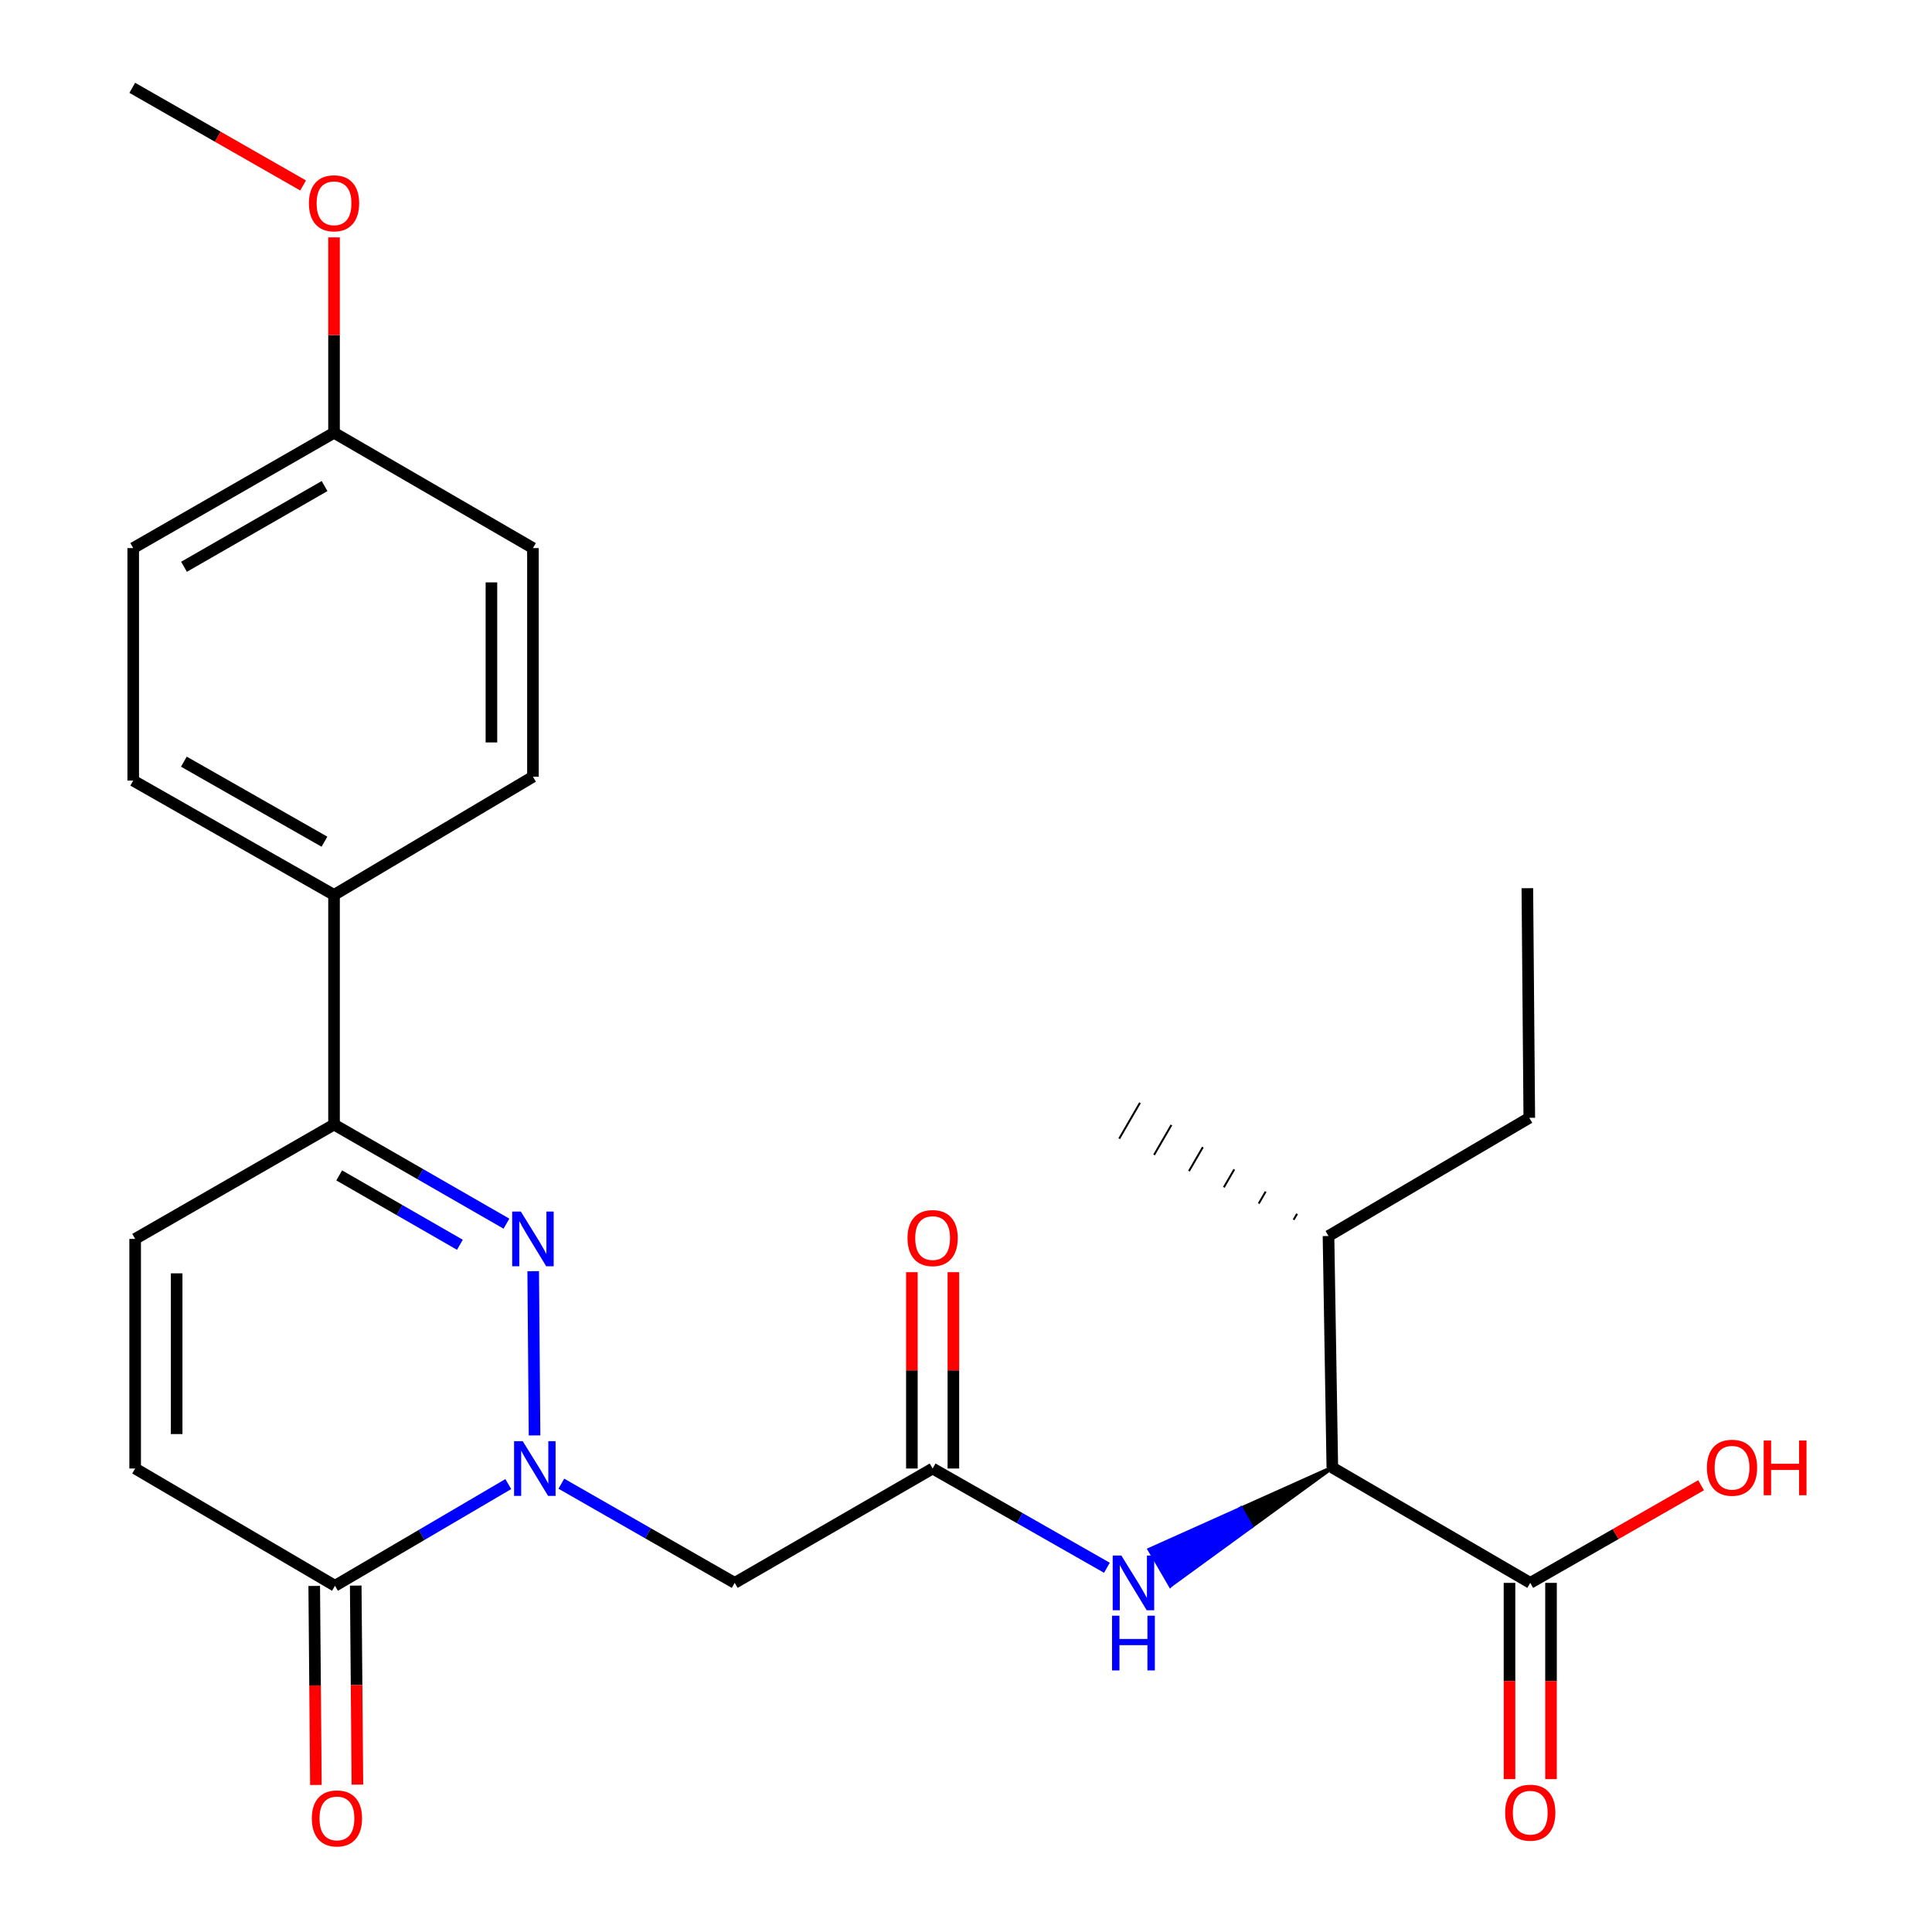 <?xml version='1.0' encoding='iso-8859-1'?>
<svg version='1.1' baseProfile='full'
              xmlns='http://www.w3.org/2000/svg'
                      xmlns:rdkit='http://www.rdkit.org/xml'
                      xmlns:xlink='http://www.w3.org/1999/xlink'
                  xml:space='preserve'
width='1000px' height='1000px' viewBox='0 0 1000 1000'>
<!-- END OF HEADER -->
<rect style='opacity:1.0;fill:#FFFFFF;stroke:none' width='1000' height='1000' x='0' y='0'> </rect>
<path class='bond-0' d='M 276.683,742.968 L 275.983,657.954' style='fill:none;fill-rule:evenodd;stroke:#0000FF;stroke-width:6px;stroke-linecap:butt;stroke-linejoin:miter;stroke-opacity:1' />
<path class='bond-1' d='M 263.086,768.16 L 218.235,794.475' style='fill:none;fill-rule:evenodd;stroke:#0000FF;stroke-width:6px;stroke-linecap:butt;stroke-linejoin:miter;stroke-opacity:1' />
<path class='bond-1' d='M 218.235,794.475 L 173.383,820.789' style='fill:none;fill-rule:evenodd;stroke:#000000;stroke-width:6px;stroke-linecap:butt;stroke-linejoin:miter;stroke-opacity:1' />
<path class='bond-2' d='M 290.544,767.95 L 335.41,793.624' style='fill:none;fill-rule:evenodd;stroke:#0000FF;stroke-width:6px;stroke-linecap:butt;stroke-linejoin:miter;stroke-opacity:1' />
<path class='bond-2' d='M 335.41,793.624 L 380.277,819.297' style='fill:none;fill-rule:evenodd;stroke:#000000;stroke-width:6px;stroke-linecap:butt;stroke-linejoin:miter;stroke-opacity:1' />
<path class='bond-3' d='M 262.137,633.37 L 217.515,607.717' style='fill:none;fill-rule:evenodd;stroke:#0000FF;stroke-width:6px;stroke-linecap:butt;stroke-linejoin:miter;stroke-opacity:1' />
<path class='bond-3' d='M 217.515,607.717 L 172.894,582.065' style='fill:none;fill-rule:evenodd;stroke:#000000;stroke-width:6px;stroke-linecap:butt;stroke-linejoin:miter;stroke-opacity:1' />
<path class='bond-3' d='M 238.043,644.299 L 206.808,626.342' style='fill:none;fill-rule:evenodd;stroke:#0000FF;stroke-width:6px;stroke-linecap:butt;stroke-linejoin:miter;stroke-opacity:1' />
<path class='bond-3' d='M 206.808,626.342 L 175.573,608.385' style='fill:none;fill-rule:evenodd;stroke:#000000;stroke-width:6px;stroke-linecap:butt;stroke-linejoin:miter;stroke-opacity:1' />
<path class='bond-5' d='M 173.383,820.789 L 69.954,760.1' style='fill:none;fill-rule:evenodd;stroke:#000000;stroke-width:6px;stroke-linecap:butt;stroke-linejoin:miter;stroke-opacity:1' />
<path class='bond-11' d='M 162.642,820.88 L 163.076,872.386' style='fill:none;fill-rule:evenodd;stroke:#000000;stroke-width:6px;stroke-linecap:butt;stroke-linejoin:miter;stroke-opacity:1' />
<path class='bond-11' d='M 163.076,872.386 L 163.511,923.892' style='fill:none;fill-rule:evenodd;stroke:#FF0000;stroke-width:6px;stroke-linecap:butt;stroke-linejoin:miter;stroke-opacity:1' />
<path class='bond-11' d='M 184.124,820.699 L 184.559,872.205' style='fill:none;fill-rule:evenodd;stroke:#000000;stroke-width:6px;stroke-linecap:butt;stroke-linejoin:miter;stroke-opacity:1' />
<path class='bond-11' d='M 184.559,872.205 L 184.993,923.711' style='fill:none;fill-rule:evenodd;stroke:#FF0000;stroke-width:6px;stroke-linecap:butt;stroke-linejoin:miter;stroke-opacity:1' />
<path class='bond-4' d='M 380.277,819.297 L 482.727,760.1' style='fill:none;fill-rule:evenodd;stroke:#000000;stroke-width:6px;stroke-linecap:butt;stroke-linejoin:miter;stroke-opacity:1' />
<path class='bond-10' d='M 172.894,582.065 L 172.894,463.204' style='fill:none;fill-rule:evenodd;stroke:#000000;stroke-width:6px;stroke-linecap:butt;stroke-linejoin:miter;stroke-opacity:1' />
<path class='bond-26' d='M 172.894,582.065 L 69.954,641.251' style='fill:none;fill-rule:evenodd;stroke:#000000;stroke-width:6px;stroke-linecap:butt;stroke-linejoin:miter;stroke-opacity:1' />
<path class='bond-7' d='M 482.727,760.1 L 527.833,785.789' style='fill:none;fill-rule:evenodd;stroke:#000000;stroke-width:6px;stroke-linecap:butt;stroke-linejoin:miter;stroke-opacity:1' />
<path class='bond-7' d='M 527.833,785.789 L 572.939,811.478' style='fill:none;fill-rule:evenodd;stroke:#0000FF;stroke-width:6px;stroke-linecap:butt;stroke-linejoin:miter;stroke-opacity:1' />
<path class='bond-12' d='M 493.469,760.1 L 493.469,709.291' style='fill:none;fill-rule:evenodd;stroke:#000000;stroke-width:6px;stroke-linecap:butt;stroke-linejoin:miter;stroke-opacity:1' />
<path class='bond-12' d='M 493.469,709.291 L 493.469,658.482' style='fill:none;fill-rule:evenodd;stroke:#FF0000;stroke-width:6px;stroke-linecap:butt;stroke-linejoin:miter;stroke-opacity:1' />
<path class='bond-12' d='M 471.986,760.1 L 471.986,709.291' style='fill:none;fill-rule:evenodd;stroke:#000000;stroke-width:6px;stroke-linecap:butt;stroke-linejoin:miter;stroke-opacity:1' />
<path class='bond-12' d='M 471.986,709.291 L 471.986,658.482' style='fill:none;fill-rule:evenodd;stroke:#FF0000;stroke-width:6px;stroke-linecap:butt;stroke-linejoin:miter;stroke-opacity:1' />
<path class='bond-6' d='M 69.954,760.1 L 69.954,641.251' style='fill:none;fill-rule:evenodd;stroke:#000000;stroke-width:6px;stroke-linecap:butt;stroke-linejoin:miter;stroke-opacity:1' />
<path class='bond-6' d='M 91.438,742.272 L 91.438,659.078' style='fill:none;fill-rule:evenodd;stroke:#000000;stroke-width:6px;stroke-linecap:butt;stroke-linejoin:miter;stroke-opacity:1' />
<path class='bond-8' d='M 689.609,759.61 L 642.302,780.832 L 647.69,790.124 Z' style='fill:#000000;fill-rule:evenodd;fill-opacity:1;stroke:#000000;stroke-width:2px;stroke-linecap:butt;stroke-linejoin:miter;stroke-opacity:1;' />
<path class='bond-8' d='M 642.302,780.832 L 605.772,820.638 L 594.996,802.053 Z' style='fill:#0000FF;fill-rule:evenodd;fill-opacity:1;stroke:#0000FF;stroke-width:2px;stroke-linecap:butt;stroke-linejoin:miter;stroke-opacity:1;' />
<path class='bond-8' d='M 642.302,780.832 L 647.69,790.124 L 605.772,820.638 Z' style='fill:#0000FF;fill-rule:evenodd;fill-opacity:1;stroke:#0000FF;stroke-width:2px;stroke-linecap:butt;stroke-linejoin:miter;stroke-opacity:1;' />
<path class='bond-9' d='M 689.609,759.61 L 792.059,819.297' style='fill:none;fill-rule:evenodd;stroke:#000000;stroke-width:6px;stroke-linecap:butt;stroke-linejoin:miter;stroke-opacity:1' />
<path class='bond-16' d='M 689.609,759.61 L 687.628,639.759' style='fill:none;fill-rule:evenodd;stroke:#000000;stroke-width:6px;stroke-linecap:butt;stroke-linejoin:miter;stroke-opacity:1' />
<path class='bond-13' d='M 781.317,819.297 L 781.317,870.082' style='fill:none;fill-rule:evenodd;stroke:#000000;stroke-width:6px;stroke-linecap:butt;stroke-linejoin:miter;stroke-opacity:1' />
<path class='bond-13' d='M 781.317,870.082 L 781.317,920.867' style='fill:none;fill-rule:evenodd;stroke:#FF0000;stroke-width:6px;stroke-linecap:butt;stroke-linejoin:miter;stroke-opacity:1' />
<path class='bond-13' d='M 802.801,819.297 L 802.801,870.082' style='fill:none;fill-rule:evenodd;stroke:#000000;stroke-width:6px;stroke-linecap:butt;stroke-linejoin:miter;stroke-opacity:1' />
<path class='bond-13' d='M 802.801,870.082 L 802.801,920.867' style='fill:none;fill-rule:evenodd;stroke:#FF0000;stroke-width:6px;stroke-linecap:butt;stroke-linejoin:miter;stroke-opacity:1' />
<path class='bond-17' d='M 792.059,819.297 L 836.271,794.028' style='fill:none;fill-rule:evenodd;stroke:#000000;stroke-width:6px;stroke-linecap:butt;stroke-linejoin:miter;stroke-opacity:1' />
<path class='bond-17' d='M 836.271,794.028 L 880.483,768.759' style='fill:none;fill-rule:evenodd;stroke:#FF0000;stroke-width:6px;stroke-linecap:butt;stroke-linejoin:miter;stroke-opacity:1' />
<path class='bond-14' d='M 172.894,463.204 L 68.952,404.03' style='fill:none;fill-rule:evenodd;stroke:#000000;stroke-width:6px;stroke-linecap:butt;stroke-linejoin:miter;stroke-opacity:1' />
<path class='bond-14' d='M 167.931,435.658 L 95.172,394.237' style='fill:none;fill-rule:evenodd;stroke:#000000;stroke-width:6px;stroke-linecap:butt;stroke-linejoin:miter;stroke-opacity:1' />
<path class='bond-15' d='M 172.894,463.204 L 275.845,402.037' style='fill:none;fill-rule:evenodd;stroke:#000000;stroke-width:6px;stroke-linecap:butt;stroke-linejoin:miter;stroke-opacity:1' />
<path class='bond-20' d='M 68.952,404.03 L 68.952,283.69' style='fill:none;fill-rule:evenodd;stroke:#000000;stroke-width:6px;stroke-linecap:butt;stroke-linejoin:miter;stroke-opacity:1' />
<path class='bond-19' d='M 275.845,402.037 L 275.845,283.69' style='fill:none;fill-rule:evenodd;stroke:#000000;stroke-width:6px;stroke-linecap:butt;stroke-linejoin:miter;stroke-opacity:1' />
<path class='bond-19' d='M 254.362,384.285 L 254.362,301.442' style='fill:none;fill-rule:evenodd;stroke:#000000;stroke-width:6px;stroke-linecap:butt;stroke-linejoin:miter;stroke-opacity:1' />
<path class='bond-22' d='M 687.628,639.759 L 791.558,578.58' style='fill:none;fill-rule:evenodd;stroke:#000000;stroke-width:6px;stroke-linecap:butt;stroke-linejoin:miter;stroke-opacity:1' />
<path class='bond-23' d='M 671.367,628.264 L 669.571,631.362' style='fill:none;fill-rule:evenodd;stroke:#000000;stroke-width:1.0px;stroke-linecap:butt;stroke-linejoin:miter;stroke-opacity:1' />
<path class='bond-23' d='M 655.106,616.769 L 651.515,622.965' style='fill:none;fill-rule:evenodd;stroke:#000000;stroke-width:1.0px;stroke-linecap:butt;stroke-linejoin:miter;stroke-opacity:1' />
<path class='bond-23' d='M 638.845,605.275 L 633.458,614.568' style='fill:none;fill-rule:evenodd;stroke:#000000;stroke-width:1.0px;stroke-linecap:butt;stroke-linejoin:miter;stroke-opacity:1' />
<path class='bond-23' d='M 622.584,593.78 L 615.402,606.171' style='fill:none;fill-rule:evenodd;stroke:#000000;stroke-width:1.0px;stroke-linecap:butt;stroke-linejoin:miter;stroke-opacity:1' />
<path class='bond-23' d='M 606.324,582.285 L 597.346,597.774' style='fill:none;fill-rule:evenodd;stroke:#000000;stroke-width:1.0px;stroke-linecap:butt;stroke-linejoin:miter;stroke-opacity:1' />
<path class='bond-23' d='M 590.063,570.791 L 579.289,589.377' style='fill:none;fill-rule:evenodd;stroke:#000000;stroke-width:1.0px;stroke-linecap:butt;stroke-linejoin:miter;stroke-opacity:1' />
<path class='bond-18' d='M 172.894,224.002 L 275.845,283.69' style='fill:none;fill-rule:evenodd;stroke:#000000;stroke-width:6px;stroke-linecap:butt;stroke-linejoin:miter;stroke-opacity:1' />
<path class='bond-21' d='M 172.894,224.002 L 172.894,173.438' style='fill:none;fill-rule:evenodd;stroke:#000000;stroke-width:6px;stroke-linecap:butt;stroke-linejoin:miter;stroke-opacity:1' />
<path class='bond-21' d='M 172.894,173.438 L 172.894,122.873' style='fill:none;fill-rule:evenodd;stroke:#FF0000;stroke-width:6px;stroke-linecap:butt;stroke-linejoin:miter;stroke-opacity:1' />
<path class='bond-27' d='M 172.894,224.002 L 68.952,283.69' style='fill:none;fill-rule:evenodd;stroke:#000000;stroke-width:6px;stroke-linecap:butt;stroke-linejoin:miter;stroke-opacity:1' />
<path class='bond-27' d='M 168.001,251.585 L 95.241,293.366' style='fill:none;fill-rule:evenodd;stroke:#000000;stroke-width:6px;stroke-linecap:butt;stroke-linejoin:miter;stroke-opacity:1' />
<path class='bond-24' d='M 156.887,95.993 L 112.675,70.724' style='fill:none;fill-rule:evenodd;stroke:#FF0000;stroke-width:6px;stroke-linecap:butt;stroke-linejoin:miter;stroke-opacity:1' />
<path class='bond-24' d='M 112.675,70.724 L 68.463,45.455' style='fill:none;fill-rule:evenodd;stroke:#000000;stroke-width:6px;stroke-linecap:butt;stroke-linejoin:miter;stroke-opacity:1' />
<path class='bond-25' d='M 791.558,578.58 L 790.555,459.731' style='fill:none;fill-rule:evenodd;stroke:#000000;stroke-width:6px;stroke-linecap:butt;stroke-linejoin:miter;stroke-opacity:1' />
<path  class='atom-0' d='M 270.564 745.94
L 279.844 760.94
Q 280.764 762.42, 282.244 765.1
Q 283.724 767.78, 283.804 767.94
L 283.804 745.94
L 287.564 745.94
L 287.564 774.26
L 283.684 774.26
L 273.724 757.86
Q 272.564 755.94, 271.324 753.74
Q 270.124 751.54, 269.764 750.86
L 269.764 774.26
L 266.084 774.26
L 266.084 745.94
L 270.564 745.94
' fill='#0000FF'/>
<path  class='atom-1' d='M 269.585 627.091
L 278.865 642.091
Q 279.785 643.571, 281.265 646.251
Q 282.745 648.931, 282.825 649.091
L 282.825 627.091
L 286.585 627.091
L 286.585 655.411
L 282.705 655.411
L 272.745 639.011
Q 271.585 637.091, 270.345 634.891
Q 269.145 632.691, 268.785 632.011
L 268.785 655.411
L 265.105 655.411
L 265.105 627.091
L 269.585 627.091
' fill='#0000FF'/>
<path  class='atom-8' d='M 580.409 805.137
L 589.689 820.137
Q 590.609 821.617, 592.089 824.297
Q 593.569 826.977, 593.649 827.137
L 593.649 805.137
L 597.409 805.137
L 597.409 833.457
L 593.529 833.457
L 583.569 817.057
Q 582.409 815.137, 581.169 812.937
Q 579.969 810.737, 579.609 810.057
L 579.609 833.457
L 575.929 833.457
L 575.929 805.137
L 580.409 805.137
' fill='#0000FF'/>
<path  class='atom-8' d='M 575.589 836.289
L 579.429 836.289
L 579.429 848.329
L 593.909 848.329
L 593.909 836.289
L 597.749 836.289
L 597.749 864.609
L 593.909 864.609
L 593.909 851.529
L 579.429 851.529
L 579.429 864.609
L 575.589 864.609
L 575.589 836.289
' fill='#0000FF'/>
<path  class='atom-12' d='M 161.398 941.21
Q 161.398 934.41, 164.758 930.61
Q 168.118 926.81, 174.398 926.81
Q 180.678 926.81, 184.038 930.61
Q 187.398 934.41, 187.398 941.21
Q 187.398 948.09, 183.998 952.01
Q 180.598 955.89, 174.398 955.89
Q 168.158 955.89, 164.758 952.01
Q 161.398 948.13, 161.398 941.21
M 174.398 952.69
Q 178.718 952.69, 181.038 949.81
Q 183.398 946.89, 183.398 941.21
Q 183.398 935.65, 181.038 932.85
Q 178.718 930.01, 174.398 930.01
Q 170.078 930.01, 167.718 932.81
Q 165.398 935.61, 165.398 941.21
Q 165.398 946.93, 167.718 949.81
Q 170.078 952.69, 174.398 952.69
' fill='#FF0000'/>
<path  class='atom-13' d='M 469.727 640.818
Q 469.727 634.018, 473.087 630.218
Q 476.447 626.418, 482.727 626.418
Q 489.007 626.418, 492.367 630.218
Q 495.727 634.018, 495.727 640.818
Q 495.727 647.698, 492.327 651.618
Q 488.927 655.498, 482.727 655.498
Q 476.487 655.498, 473.087 651.618
Q 469.727 647.738, 469.727 640.818
M 482.727 652.298
Q 487.047 652.298, 489.367 649.418
Q 491.727 646.498, 491.727 640.818
Q 491.727 635.258, 489.367 632.458
Q 487.047 629.618, 482.727 629.618
Q 478.407 629.618, 476.047 632.418
Q 473.727 635.218, 473.727 640.818
Q 473.727 646.538, 476.047 649.418
Q 478.407 652.298, 482.727 652.298
' fill='#FF0000'/>
<path  class='atom-14' d='M 779.059 938.238
Q 779.059 931.438, 782.419 927.638
Q 785.779 923.838, 792.059 923.838
Q 798.339 923.838, 801.699 927.638
Q 805.059 931.438, 805.059 938.238
Q 805.059 945.118, 801.659 949.038
Q 798.259 952.918, 792.059 952.918
Q 785.819 952.918, 782.419 949.038
Q 779.059 945.158, 779.059 938.238
M 792.059 949.718
Q 796.379 949.718, 798.699 946.838
Q 801.059 943.918, 801.059 938.238
Q 801.059 932.678, 798.699 929.878
Q 796.379 927.038, 792.059 927.038
Q 787.739 927.038, 785.379 929.838
Q 783.059 932.638, 783.059 938.238
Q 783.059 943.958, 785.379 946.838
Q 787.739 949.718, 792.059 949.718
' fill='#FF0000'/>
<path  class='atom-18' d='M 883.49 759.69
Q 883.49 752.89, 886.85 749.09
Q 890.21 745.29, 896.49 745.29
Q 902.77 745.29, 906.13 749.09
Q 909.49 752.89, 909.49 759.69
Q 909.49 766.57, 906.09 770.49
Q 902.69 774.37, 896.49 774.37
Q 890.25 774.37, 886.85 770.49
Q 883.49 766.61, 883.49 759.69
M 896.49 771.17
Q 900.81 771.17, 903.13 768.29
Q 905.49 765.37, 905.49 759.69
Q 905.49 754.13, 903.13 751.33
Q 900.81 748.49, 896.49 748.49
Q 892.17 748.49, 889.81 751.29
Q 887.49 754.09, 887.49 759.69
Q 887.49 765.41, 889.81 768.29
Q 892.17 771.17, 896.49 771.17
' fill='#FF0000'/>
<path  class='atom-18' d='M 912.89 745.61
L 916.73 745.61
L 916.73 757.65
L 931.21 757.65
L 931.21 745.61
L 935.05 745.61
L 935.05 773.93
L 931.21 773.93
L 931.21 760.85
L 916.73 760.85
L 916.73 773.93
L 912.89 773.93
L 912.89 745.61
' fill='#FF0000'/>
<path  class='atom-22' d='M 159.894 105.222
Q 159.894 98.422, 163.254 94.622
Q 166.614 90.822, 172.894 90.822
Q 179.174 90.822, 182.534 94.622
Q 185.894 98.422, 185.894 105.222
Q 185.894 112.102, 182.494 116.022
Q 179.094 119.902, 172.894 119.902
Q 166.654 119.902, 163.254 116.022
Q 159.894 112.142, 159.894 105.222
M 172.894 116.702
Q 177.214 116.702, 179.534 113.822
Q 181.894 110.902, 181.894 105.222
Q 181.894 99.662, 179.534 96.862
Q 177.214 94.022, 172.894 94.022
Q 168.574 94.022, 166.214 96.822
Q 163.894 99.622, 163.894 105.222
Q 163.894 110.942, 166.214 113.822
Q 168.574 116.702, 172.894 116.702
' fill='#FF0000'/>
</svg>
